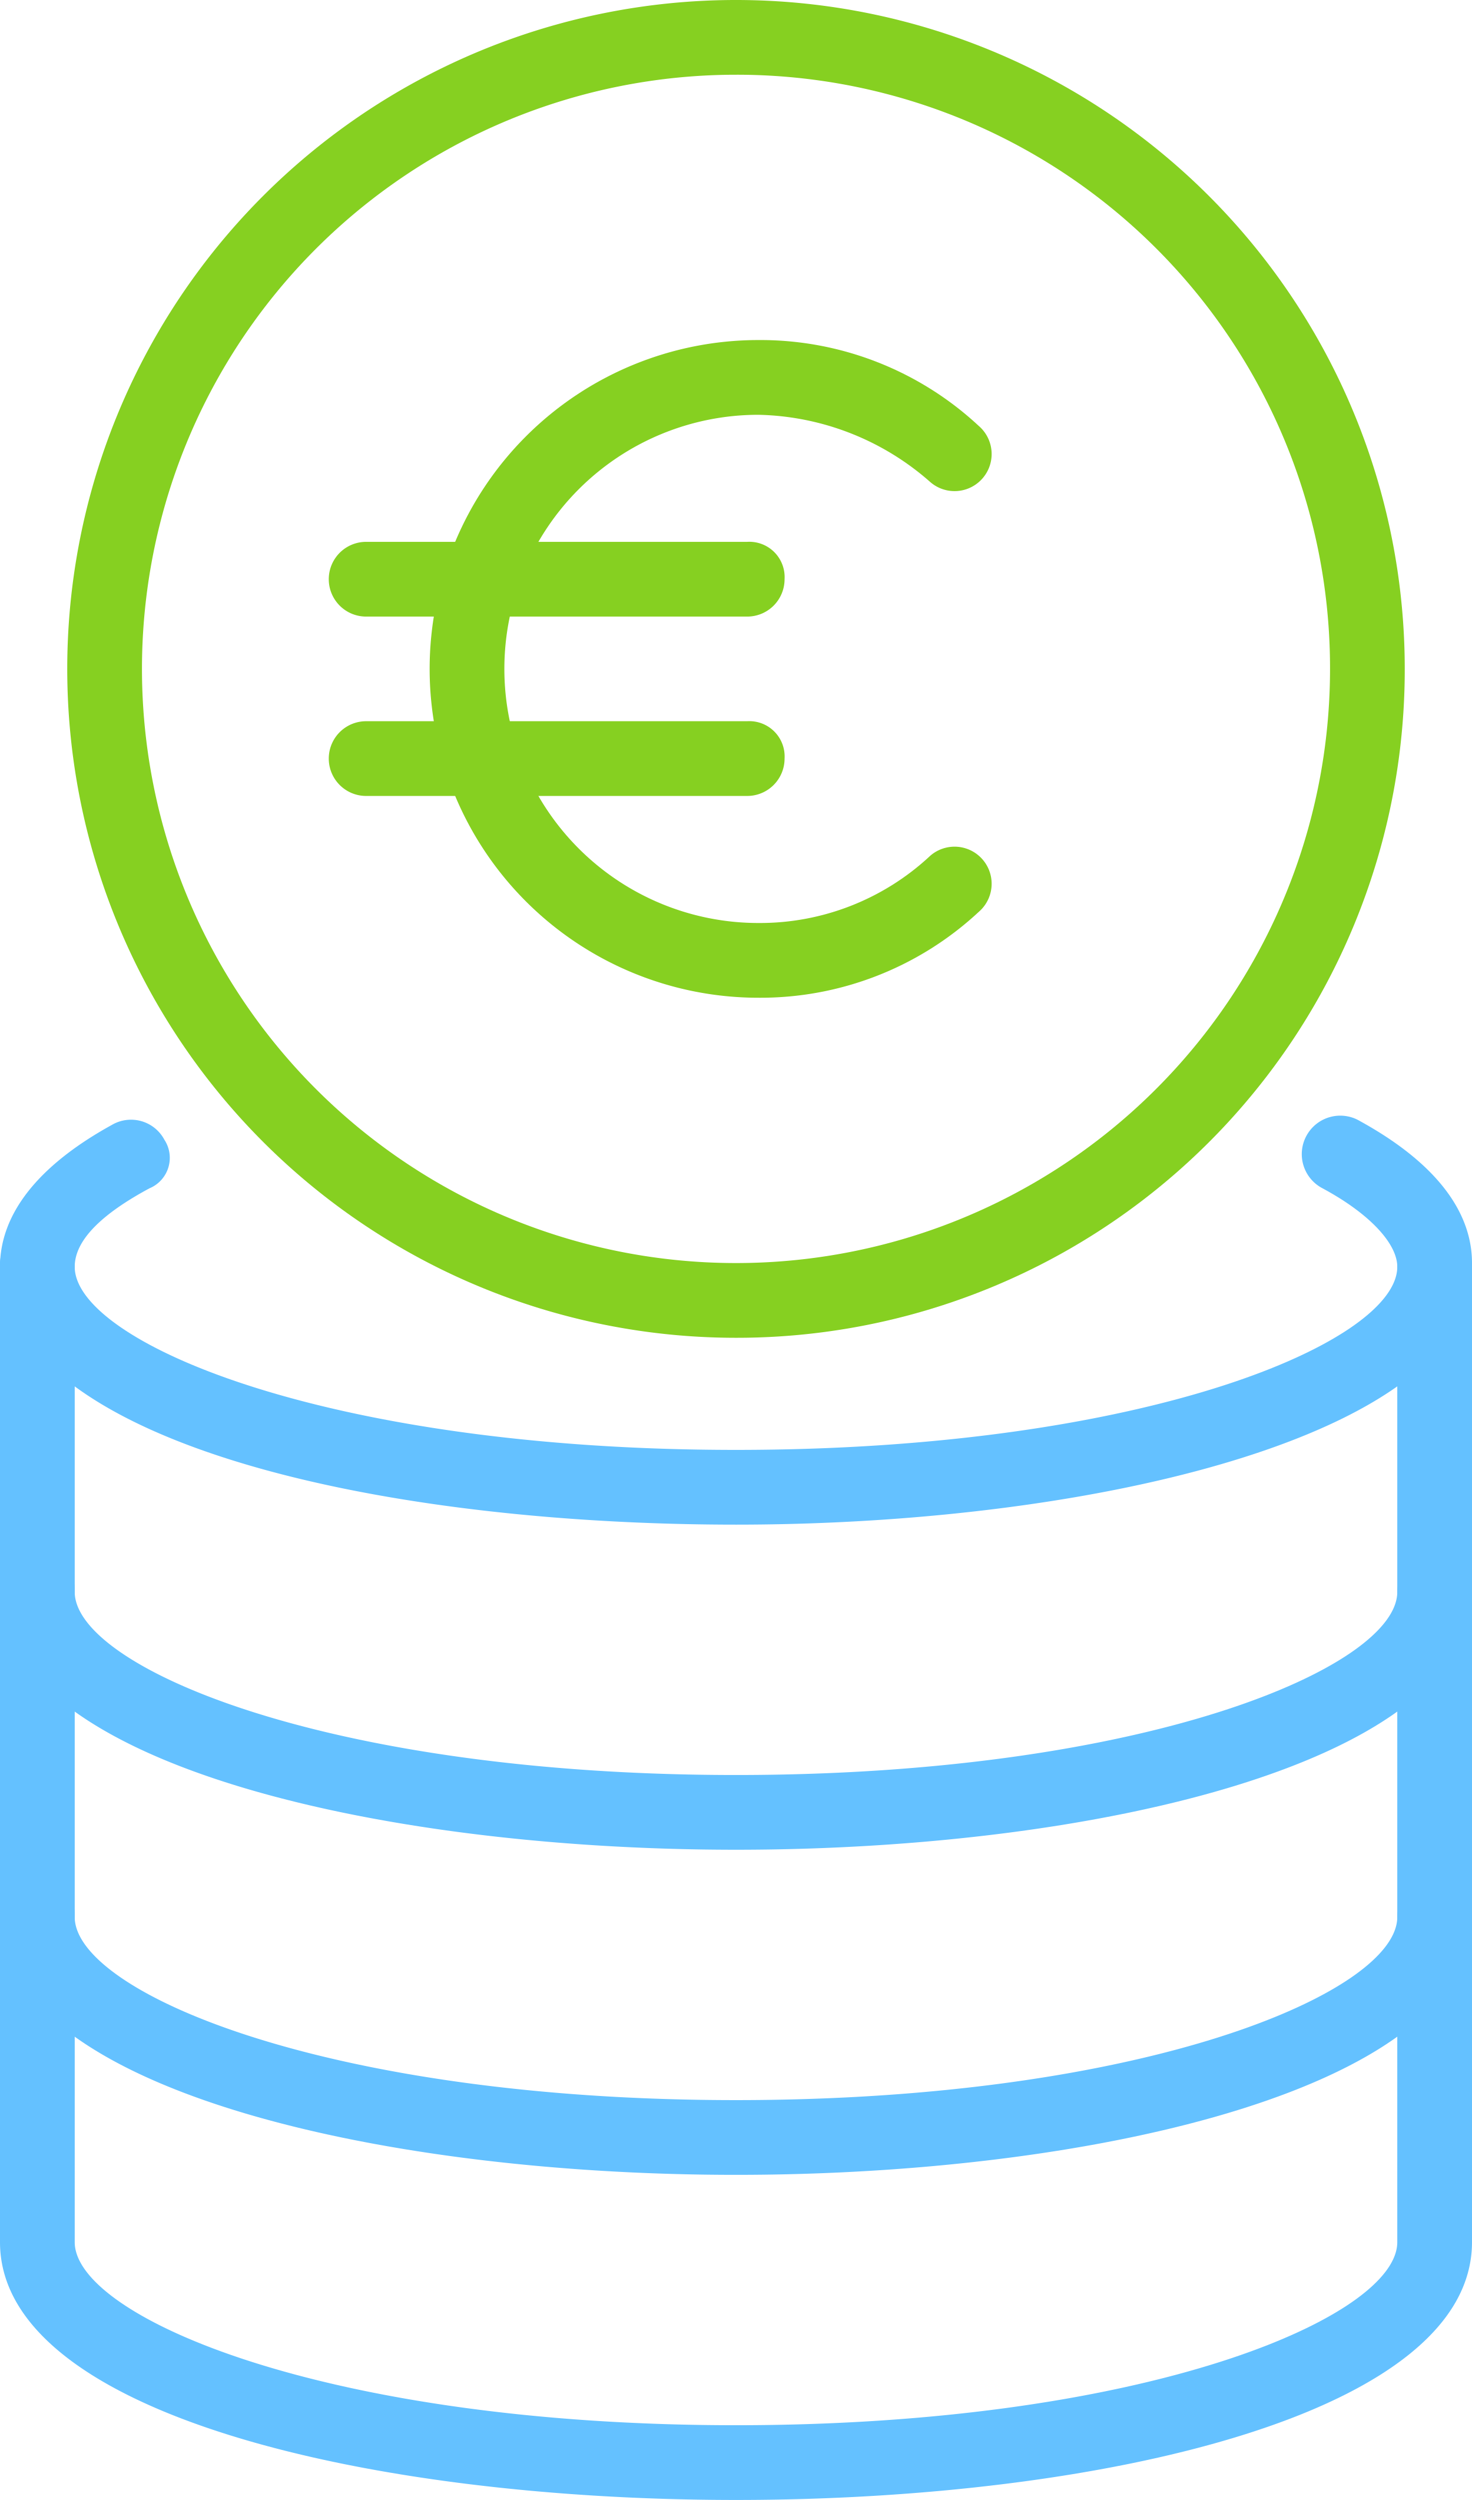 <svg id="Groupe_2374" data-name="Groupe 2374" xmlns="http://www.w3.org/2000/svg" viewBox="0 0 39.4 66.9">
  <defs>
    <style>
      .cls-1 {
        fill: #86d021;
      }

      .cls-2 {
        fill: #64c1ff;
      }
    </style>
  </defs>
  <g id="Groupe_2376" data-name="Groupe 2376">
    <path id="Tracé_2094" data-name="Tracé 2094" class="cls-1" d="M19.7,35.8A17.9,17.9,0,1,1,37.6,17.9,17.882,17.882,0,0,1,19.7,35.8ZM19.7,2A15.9,15.9,0,1,0,35.6,17.9,15.876,15.876,0,0,0,19.7,2Z"/>
    <g id="Groupe_2375" data-name="Groupe 2375">
      <path id="Tracé_2095" data-name="Tracé 2095" class="cls-1" d="M20.3,26.7a8.8,8.8,0,1,1,0-17.6,8.577,8.577,0,0,1,5.9,2.3.992.992,0,1,1-1.3,1.5,7.17,7.17,0,0,0-4.6-1.8,6.8,6.8,0,1,0,0,13.6,6.675,6.675,0,0,0,4.6-1.8.992.992,0,0,1,1.3,1.5A8.577,8.577,0,0,1,20.3,26.7Z"/>
      <g id="Groupe_2374-2" data-name="Groupe 2374">
        <path id="Tracé_2096" data-name="Tracé 2096" class="cls-1" d="M20,16.5H9.8a1,1,0,0,1,0-2H20a.945.945,0,0,1,1,1A1,1,0,0,1,20,16.5Z"/>
        <path id="Tracé_2097" data-name="Tracé 2097" class="cls-1" d="M20,21.3H9.8a1,1,0,0,1,0-2H20a.945.945,0,0,1,1,1A1,1,0,0,1,20,21.3Z"/>
      </g>
    </g>
  </g>
  <g id="Groupe_2377" data-name="Groupe 2377">
    <path id="Tracé_2098" data-name="Tracé 2098" class="cls-2" d="M38.4,34.9a.945.945,0,0,1-1-1c0-.6-.7-1.4-2-2.1a1.03,1.03,0,1,1,1-1.8c2,1.1,3,2.4,3,3.8A1.029,1.029,0,0,1,38.4,34.9Z"/>
    <path id="Tracé_2099" data-name="Tracé 2099" class="cls-2" d="M1,34.9a.945.945,0,0,1-1-1c0-1.4,1-2.7,3-3.8a1.012,1.012,0,0,1,1.4.4A.883.883,0,0,1,4,31.8c-1.3.7-2,1.4-2,2.1A.945.945,0,0,1,1,34.9Z"/>
    <path id="Tracé_2100" data-name="Tracé 2100" class="cls-2" d="M19.7,49.5C9.9,49.5,0,47.1,0,42.6a.945.945,0,0,1,1-1,.945.945,0,0,1,1,1c0,2,6.7,4.9,17.7,4.9s17.7-2.9,17.7-4.9a1,1,0,0,1,2,0C39.4,47.1,29.5,49.5,19.7,49.5Z"/>
    <path id="Tracé_2101" data-name="Tracé 2101" class="cls-2" d="M19.7,58.2C9.9,58.2,0,55.8,0,51.3a.945.945,0,0,1,1-1,.945.945,0,0,1,1,1c0,2,6.7,4.9,17.7,4.9s17.7-2.9,17.7-4.9a1,1,0,0,1,2,0C39.4,55.8,29.5,58.2,19.7,58.2Z"/>
    <path id="Tracé_2102" data-name="Tracé 2102" class="cls-2" d="M19.7,66.9C9.9,66.9,0,64.6,0,60V33.9a.945.945,0,0,1,1-1,.945.945,0,0,1,1,1c0,2,6.7,4.9,17.7,4.9s17.7-2.9,17.7-4.9a1,1,0,0,1,2,0V60C39.4,64.6,29.5,66.9,19.7,66.9ZM2,37.1V60c0,2,6.7,4.9,17.7,4.9S37.4,62,37.4,60V37.1c-3.4,2.4-10.6,3.7-17.7,3.7S5.4,39.6,2,37.1Z"/>
  </g>
</svg>
